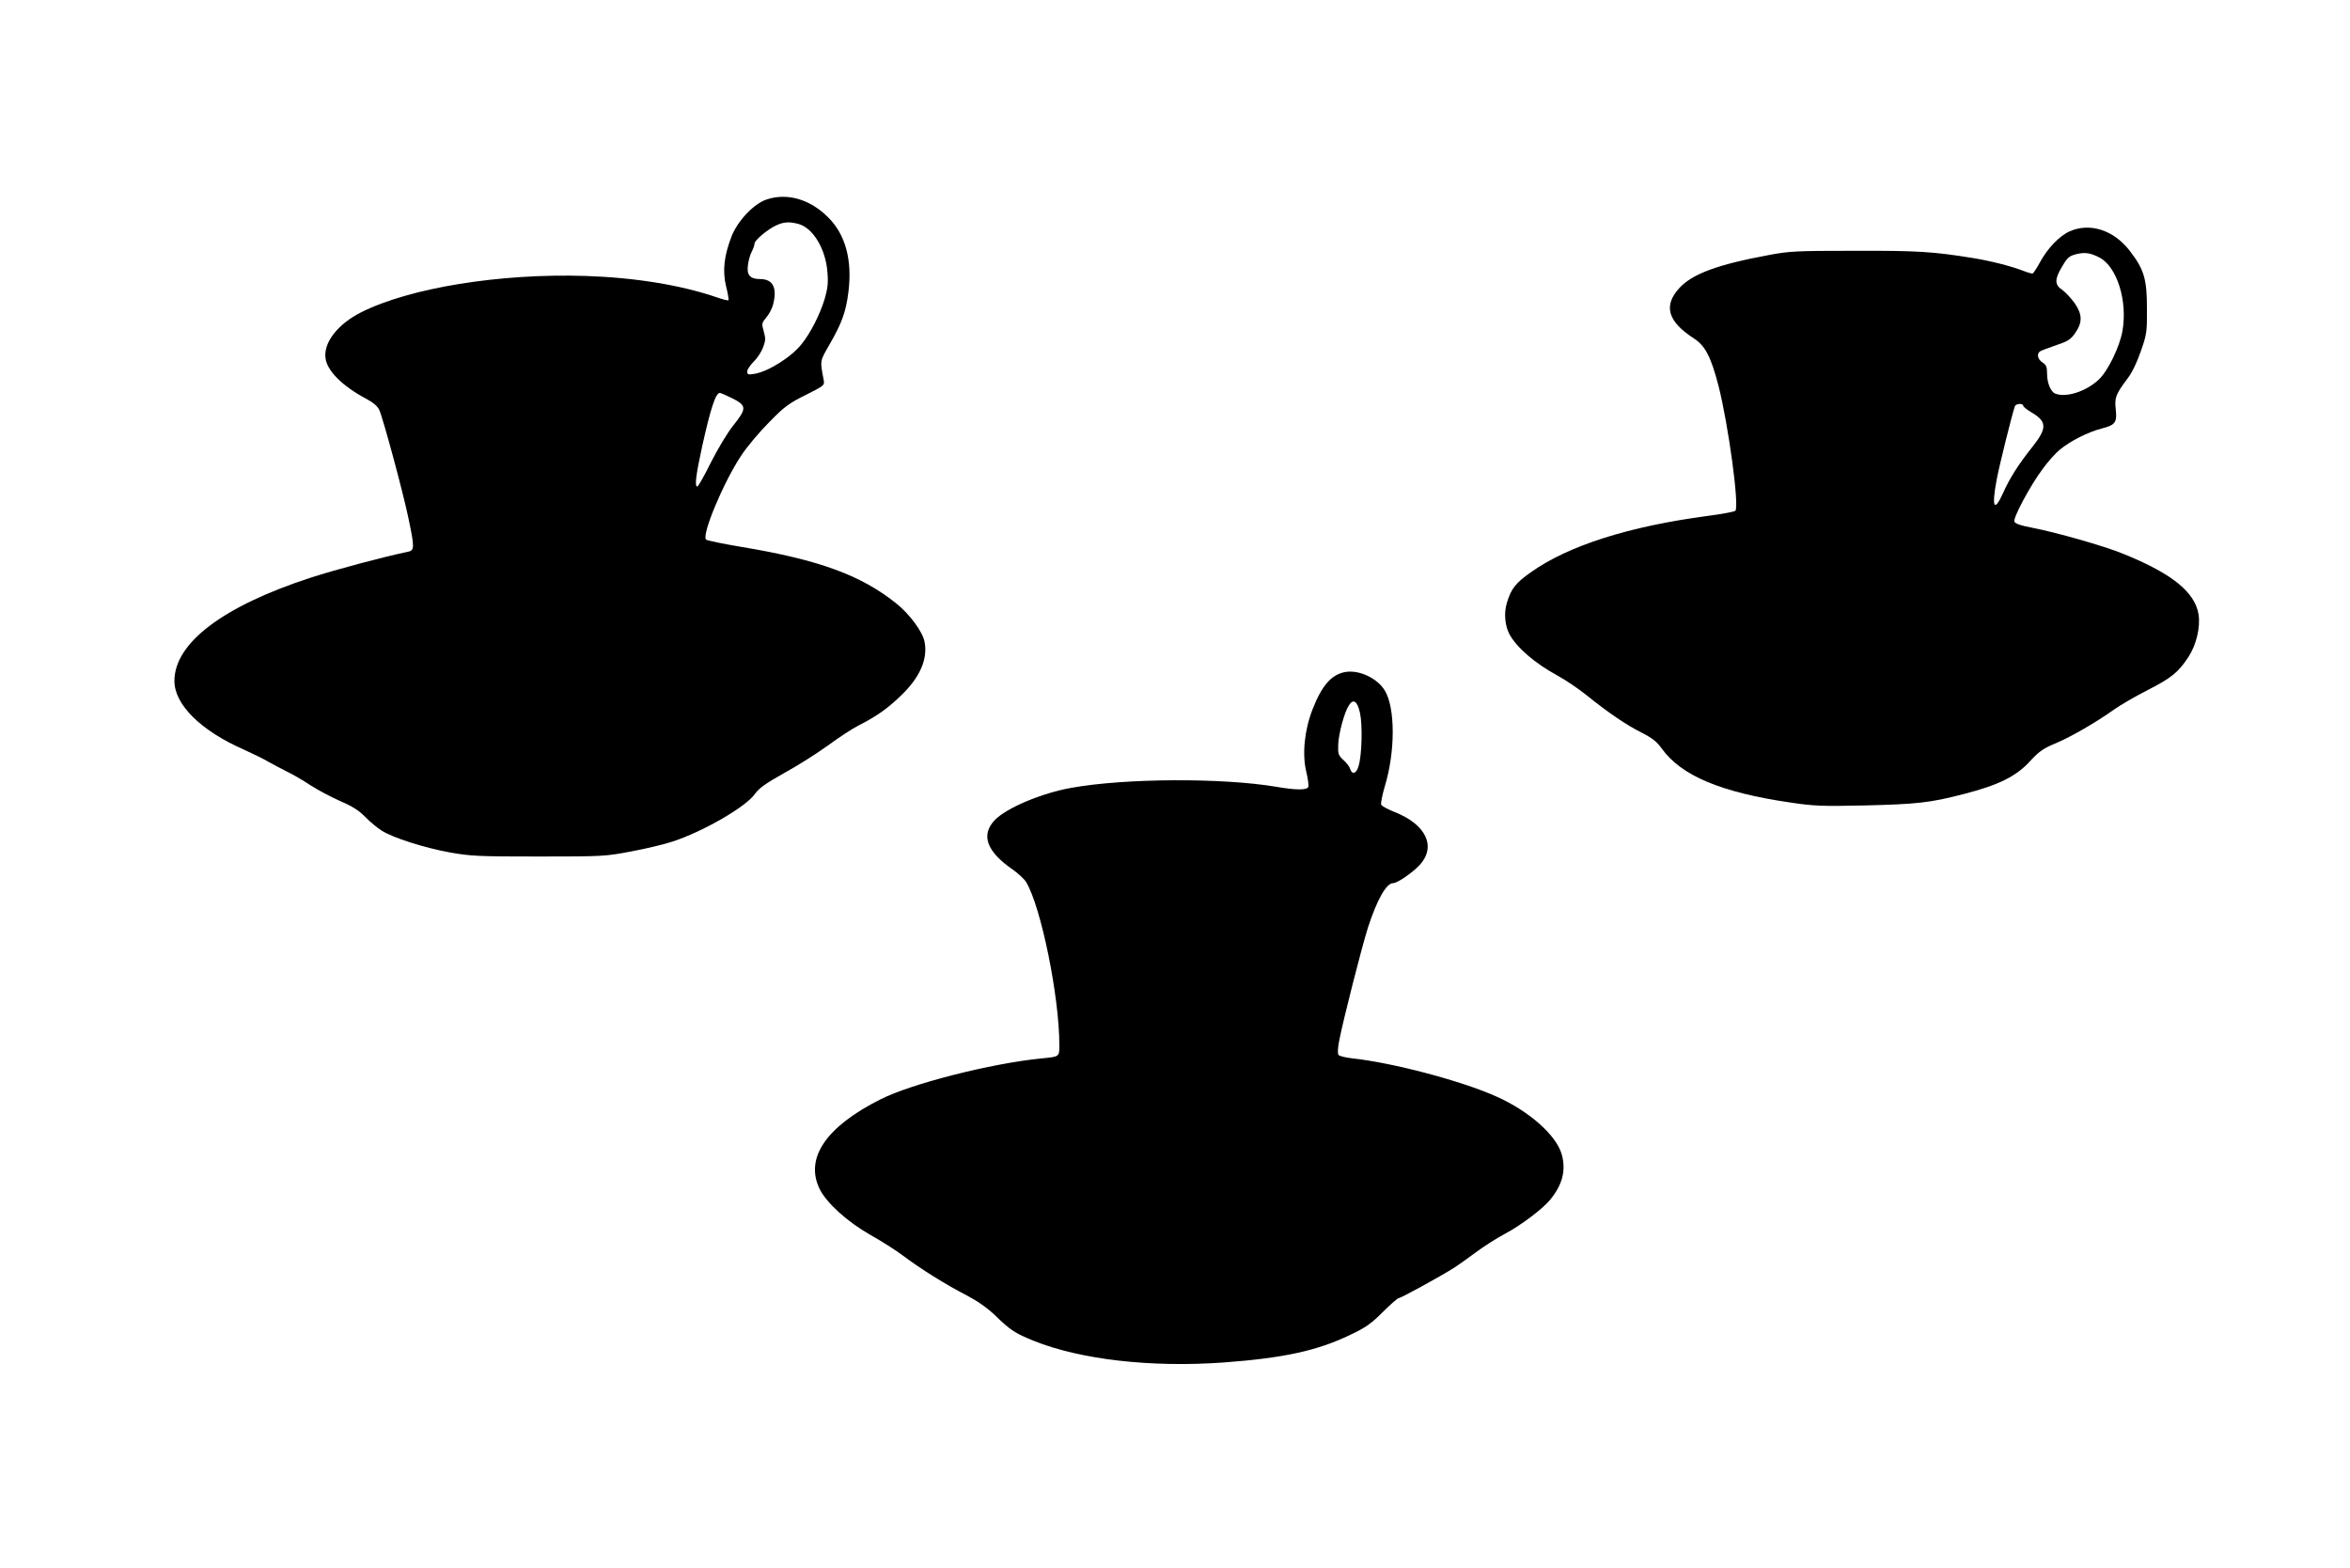 <?xml version="1.0" standalone="no"?>
<!DOCTYPE svg PUBLIC "-//W3C//DTD SVG 20010904//EN"
 "http://www.w3.org/TR/2001/REC-SVG-20010904/DTD/svg10.dtd">
<svg version="1.0" xmlns="http://www.w3.org/2000/svg"
 width="1280pt" height="854pt" viewBox="0 0 1280 854"
 preserveAspectRatio="xMidYMid meet">
<g transform="translate(0,854) scale(0.1,-0.1)"
fill="#000000" stroke="none">
<path d="M4177 7454 c-69 -22 -156 -113 -191 -198 -42 -107 -52 -191 -31 -276
10 -39 15 -73 13 -75 -3 -3 -31 4 -62 15 -196 67 -444 108 -716 117 -465 15
-956 -64 -1223 -198 -127 -64 -206 -165 -194 -250 9 -69 91 -151 220 -220 40
-21 63 -41 73 -62 21 -47 131 -454 159 -591 33 -157 33 -174 -2 -181 -123 -25
-394 -97 -530 -141 -479 -156 -743 -356 -743 -563 0 -129 145 -272 381 -375
46 -21 104 -49 129 -64 25 -14 70 -38 100 -53 30 -14 89 -48 131 -76 42 -27
116 -66 164 -87 65 -28 101 -51 135 -86 25 -26 65 -59 89 -74 61 -39 230 -93
372 -119 114 -20 154 -22 484 -22 352 0 363 1 505 28 80 15 181 39 225 54 165
54 399 189 447 259 22 31 58 57 160 114 73 40 180 108 238 150 58 43 132 91
165 108 99 50 160 93 236 167 100 97 143 195 125 289 -10 55 -82 152 -155 210
-191 153 -420 237 -841 307 -102 17 -189 35 -194 40 -26 24 94 311 190 456 32
49 101 131 154 184 83 85 108 103 199 148 103 52 103 52 97 84 -20 105 -21 98
33 192 67 117 88 175 102 283 22 174 -15 313 -109 407 -98 99 -222 136 -335
99z m173 -134 c79 -22 148 -137 157 -264 5 -59 1 -88 -16 -147 -25 -81 -76
-183 -124 -242 -55 -71 -183 -151 -257 -163 -35 -6 -40 -4 -40 13 0 10 16 34
35 53 19 18 42 53 51 77 14 37 15 49 4 88 -12 42 -11 46 13 75 15 17 31 47 37
68 25 93 1 142 -69 142 -56 0 -75 22 -67 77 3 24 12 57 21 73 8 16 15 36 15
44 0 18 75 80 121 100 40 18 71 19 119 6z m-360 -950 c77 -39 78 -55 5 -146
-31 -38 -85 -128 -122 -201 -36 -73 -70 -133 -75 -133 -15 0 -8 61 27 221 46
206 73 289 96 289 5 0 36 -14 69 -30z"/>
<path d="M11273 7280 c-56 -25 -121 -93 -162 -169 -18 -33 -36 -61 -41 -61 -5
0 -27 6 -47 14 -70 27 -177 54 -273 70 -222 36 -307 41 -650 40 -312 0 -356
-2 -465 -23 -281 -52 -418 -103 -489 -181 -87 -96 -62 -181 80 -273 62 -40 93
-100 134 -257 54 -211 115 -659 92 -682 -5 -5 -73 -18 -151 -28 -429 -57 -758
-162 -960 -305 -86 -60 -111 -92 -134 -171 -16 -53 -10 -121 14 -167 39 -73
138 -159 263 -227 44 -24 115 -72 157 -106 118 -95 216 -162 300 -204 59 -30
84 -50 111 -88 106 -147 323 -238 700 -293 127 -19 172 -21 398 -16 292 7 360
14 549 63 186 48 282 95 357 177 49 53 72 70 137 97 83 34 223 115 324 187 34
24 115 71 180 104 131 67 168 97 223 181 43 65 66 163 55 232 -20 122 -146
223 -411 330 -102 42 -366 117 -497 142 -59 11 -91 22 -95 33 -8 20 86 196
154 287 28 39 71 87 95 106 57 47 153 95 226 114 75 19 85 33 77 105 -7 63 0
82 64 167 25 32 52 89 73 150 32 91 34 105 33 232 0 159 -15 212 -93 313 -87
114 -218 156 -328 107z m163 -143 c96 -51 154 -239 124 -403 -16 -86 -79 -215
-128 -261 -69 -65 -177 -100 -237 -77 -25 10 -45 58 -45 108 0 38 -4 48 -25
62 -27 17 -33 48 -12 61 6 4 46 19 87 33 63 21 79 31 103 66 40 57 40 100 -2
162 -19 26 -49 59 -67 72 -44 29 -44 59 -1 130 28 48 38 56 77 66 47 11 76 7
126 -19z m-416 -807 c0 -5 20 -21 45 -36 85 -50 86 -86 5 -188 -77 -97 -124
-171 -160 -252 -49 -108 -63 -77 -34 76 13 71 85 361 99 398 5 14 45 17 45 2z"/>
<path d="M7323 4879 c-73 -15 -124 -75 -174 -203 -44 -113 -57 -244 -34 -339
9 -37 14 -75 11 -83 -7 -18 -66 -18 -176 1 -292 49 -821 47 -1115 -6 -163 -29
-354 -110 -417 -176 -77 -81 -44 -171 98 -269 30 -21 63 -52 73 -68 81 -134
181 -623 181 -887 0 -66 2 -64 -100 -74 -272 -27 -704 -137 -873 -222 -299
-150 -415 -322 -332 -490 38 -76 152 -179 276 -249 57 -32 138 -83 179 -114
96 -72 230 -156 345 -215 59 -31 112 -68 155 -109 84 -82 110 -98 211 -139
254 -102 638 -146 1031 -118 327 24 514 64 693 151 83 39 114 61 177 124 42
42 81 76 87 76 12 0 234 122 301 165 25 16 79 55 120 85 41 31 112 76 157 100
85 45 204 134 246 185 68 83 88 161 63 249 -30 104 -178 235 -356 314 -189 85
-563 184 -787 208 -35 4 -67 12 -72 18 -6 7 -5 37 4 81 21 109 122 506 156
613 49 151 100 242 137 242 24 0 107 58 146 100 90 100 33 220 -137 287 -38
15 -72 33 -74 41 -3 7 6 53 20 100 57 188 57 423 1 519 -41 70 -145 118 -221
102z m85 -224 c14 -67 10 -227 -8 -287 -12 -42 -35 -50 -46 -16 -3 12 -20 34
-37 49 -27 25 -30 33 -28 83 2 59 33 176 58 214 24 39 47 24 61 -43z"/>
</g>
</svg>
